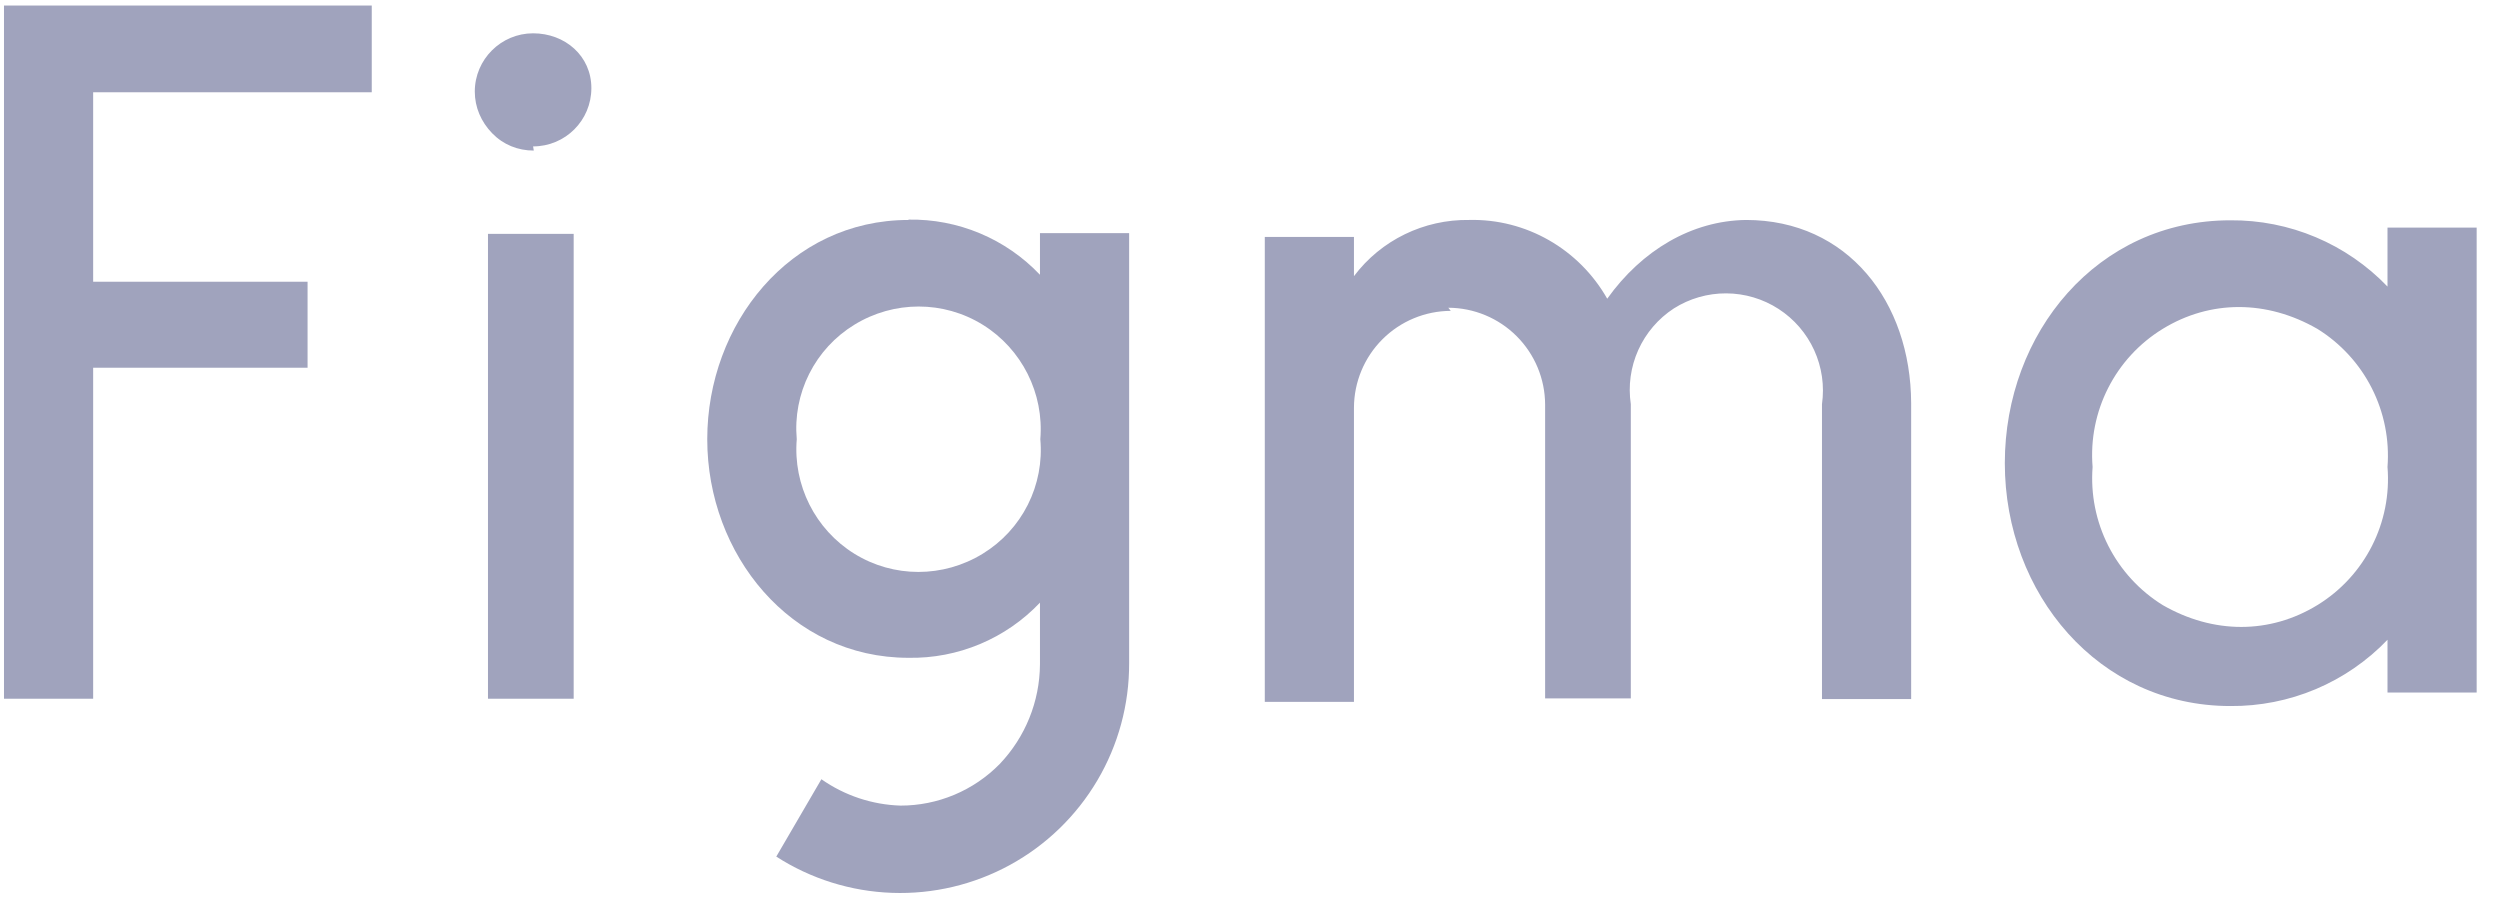 <svg width="278" height="100" viewBox="0 0 278 100" fill="none" xmlns="http://www.w3.org/2000/svg">
<path d="M0.444 0.617V77.701H10.359V40.895H34.202V31.327H10.359V10.262H41.339V0.617H0.444ZM59.279 16.281C62.867 16.281 65.76 13.387 65.76 9.799C65.76 6.211 62.828 3.704 59.279 3.704C55.729 3.704 52.797 6.597 52.797 10.185C52.797 11.921 53.492 13.542 54.726 14.815C55.961 16.088 57.581 16.744 59.356 16.744L59.279 16.281ZM54.263 26.003V77.701H63.793V26.003H53.955H54.263ZM101.023 24.46C87.828 24.46 78.646 36.034 78.646 48.843C78.646 61.651 87.905 73.148 101.023 73.148C103.752 73.196 106.462 72.675 108.979 71.619C111.496 70.563 113.766 68.995 115.644 67.014V73.881C115.617 78.007 114.016 81.967 111.169 84.954C109.731 86.421 108.014 87.586 106.119 88.381C104.224 89.176 102.19 89.585 100.135 89.583C96.98 89.484 93.923 88.465 91.339 86.651L86.323 95.254C90.175 97.732 94.623 99.124 99.2 99.285C103.776 99.447 108.312 98.371 112.328 96.171C116.345 93.971 119.693 90.729 122.022 86.786C124.351 82.843 125.573 78.345 125.56 73.765V25.926H115.644V30.555C113.766 28.575 111.496 27.006 108.979 25.95C106.462 24.894 103.752 24.373 101.023 24.421V24.46ZM88.6 48.843C88.374 46.334 88.854 43.813 89.986 41.563C91.117 39.313 92.856 37.425 95.004 36.111C99.402 33.41 104.919 33.41 109.279 36.111C113.638 38.812 116.107 43.75 115.683 48.843C115.909 51.351 115.429 53.872 114.297 56.122C113.166 58.372 111.427 60.26 109.279 61.574C104.881 64.275 99.364 64.275 95.004 61.574C90.644 58.873 88.175 53.935 88.6 48.843Z" fill="#A0A3BD"/>
<path d="M161.324 34.568C158.472 34.578 155.74 35.715 153.724 37.732C151.707 39.748 150.57 42.48 150.56 45.332V78.048H140.645V26.35H150.56V30.71C153.569 26.698 158.353 24.383 163.368 24.46C169.695 24.306 175.598 27.701 178.723 33.218C182.581 27.816 188.137 24.537 194.155 24.46C205.459 24.46 212.481 33.565 212.52 44.83V77.739H202.604V44.946C202.895 42.903 202.594 40.82 201.738 38.943C200.882 37.065 199.506 35.472 197.774 34.352C196.041 33.232 194.023 32.632 191.96 32.622C189.897 32.613 187.874 33.194 186.131 34.298C184.397 35.428 183.025 37.032 182.176 38.92C181.328 40.808 181.04 42.899 181.347 44.946V77.662H171.817V44.985C171.807 42.133 170.67 39.401 168.653 37.385C166.637 35.368 163.905 34.231 161.053 34.221L161.324 34.568ZM265.49 31.867C263.233 29.512 260.519 27.644 257.513 26.377C254.508 25.109 251.275 24.47 248.013 24.498C233.237 24.498 222.936 36.998 222.936 51.505C222.936 66.011 233.353 78.511 248.013 78.511C251.275 78.539 254.508 77.9 257.513 76.633C260.519 75.365 263.233 73.497 265.49 71.142V77.006H275.405V25.309H265.49V31.867ZM232.697 51.929C232.195 45.756 235.205 39.815 240.49 36.574C245.776 33.333 252.064 33.333 257.697 36.574C260.277 38.175 262.368 40.454 263.742 43.161C265.116 45.869 265.721 48.901 265.49 51.929C265.992 58.102 262.982 64.043 257.697 67.284C252.411 70.525 246.123 70.525 240.49 67.284C237.91 65.683 235.82 63.404 234.445 60.697C233.071 57.989 232.466 54.956 232.697 51.929Z" fill="#A0A3BD"/>
</svg>
